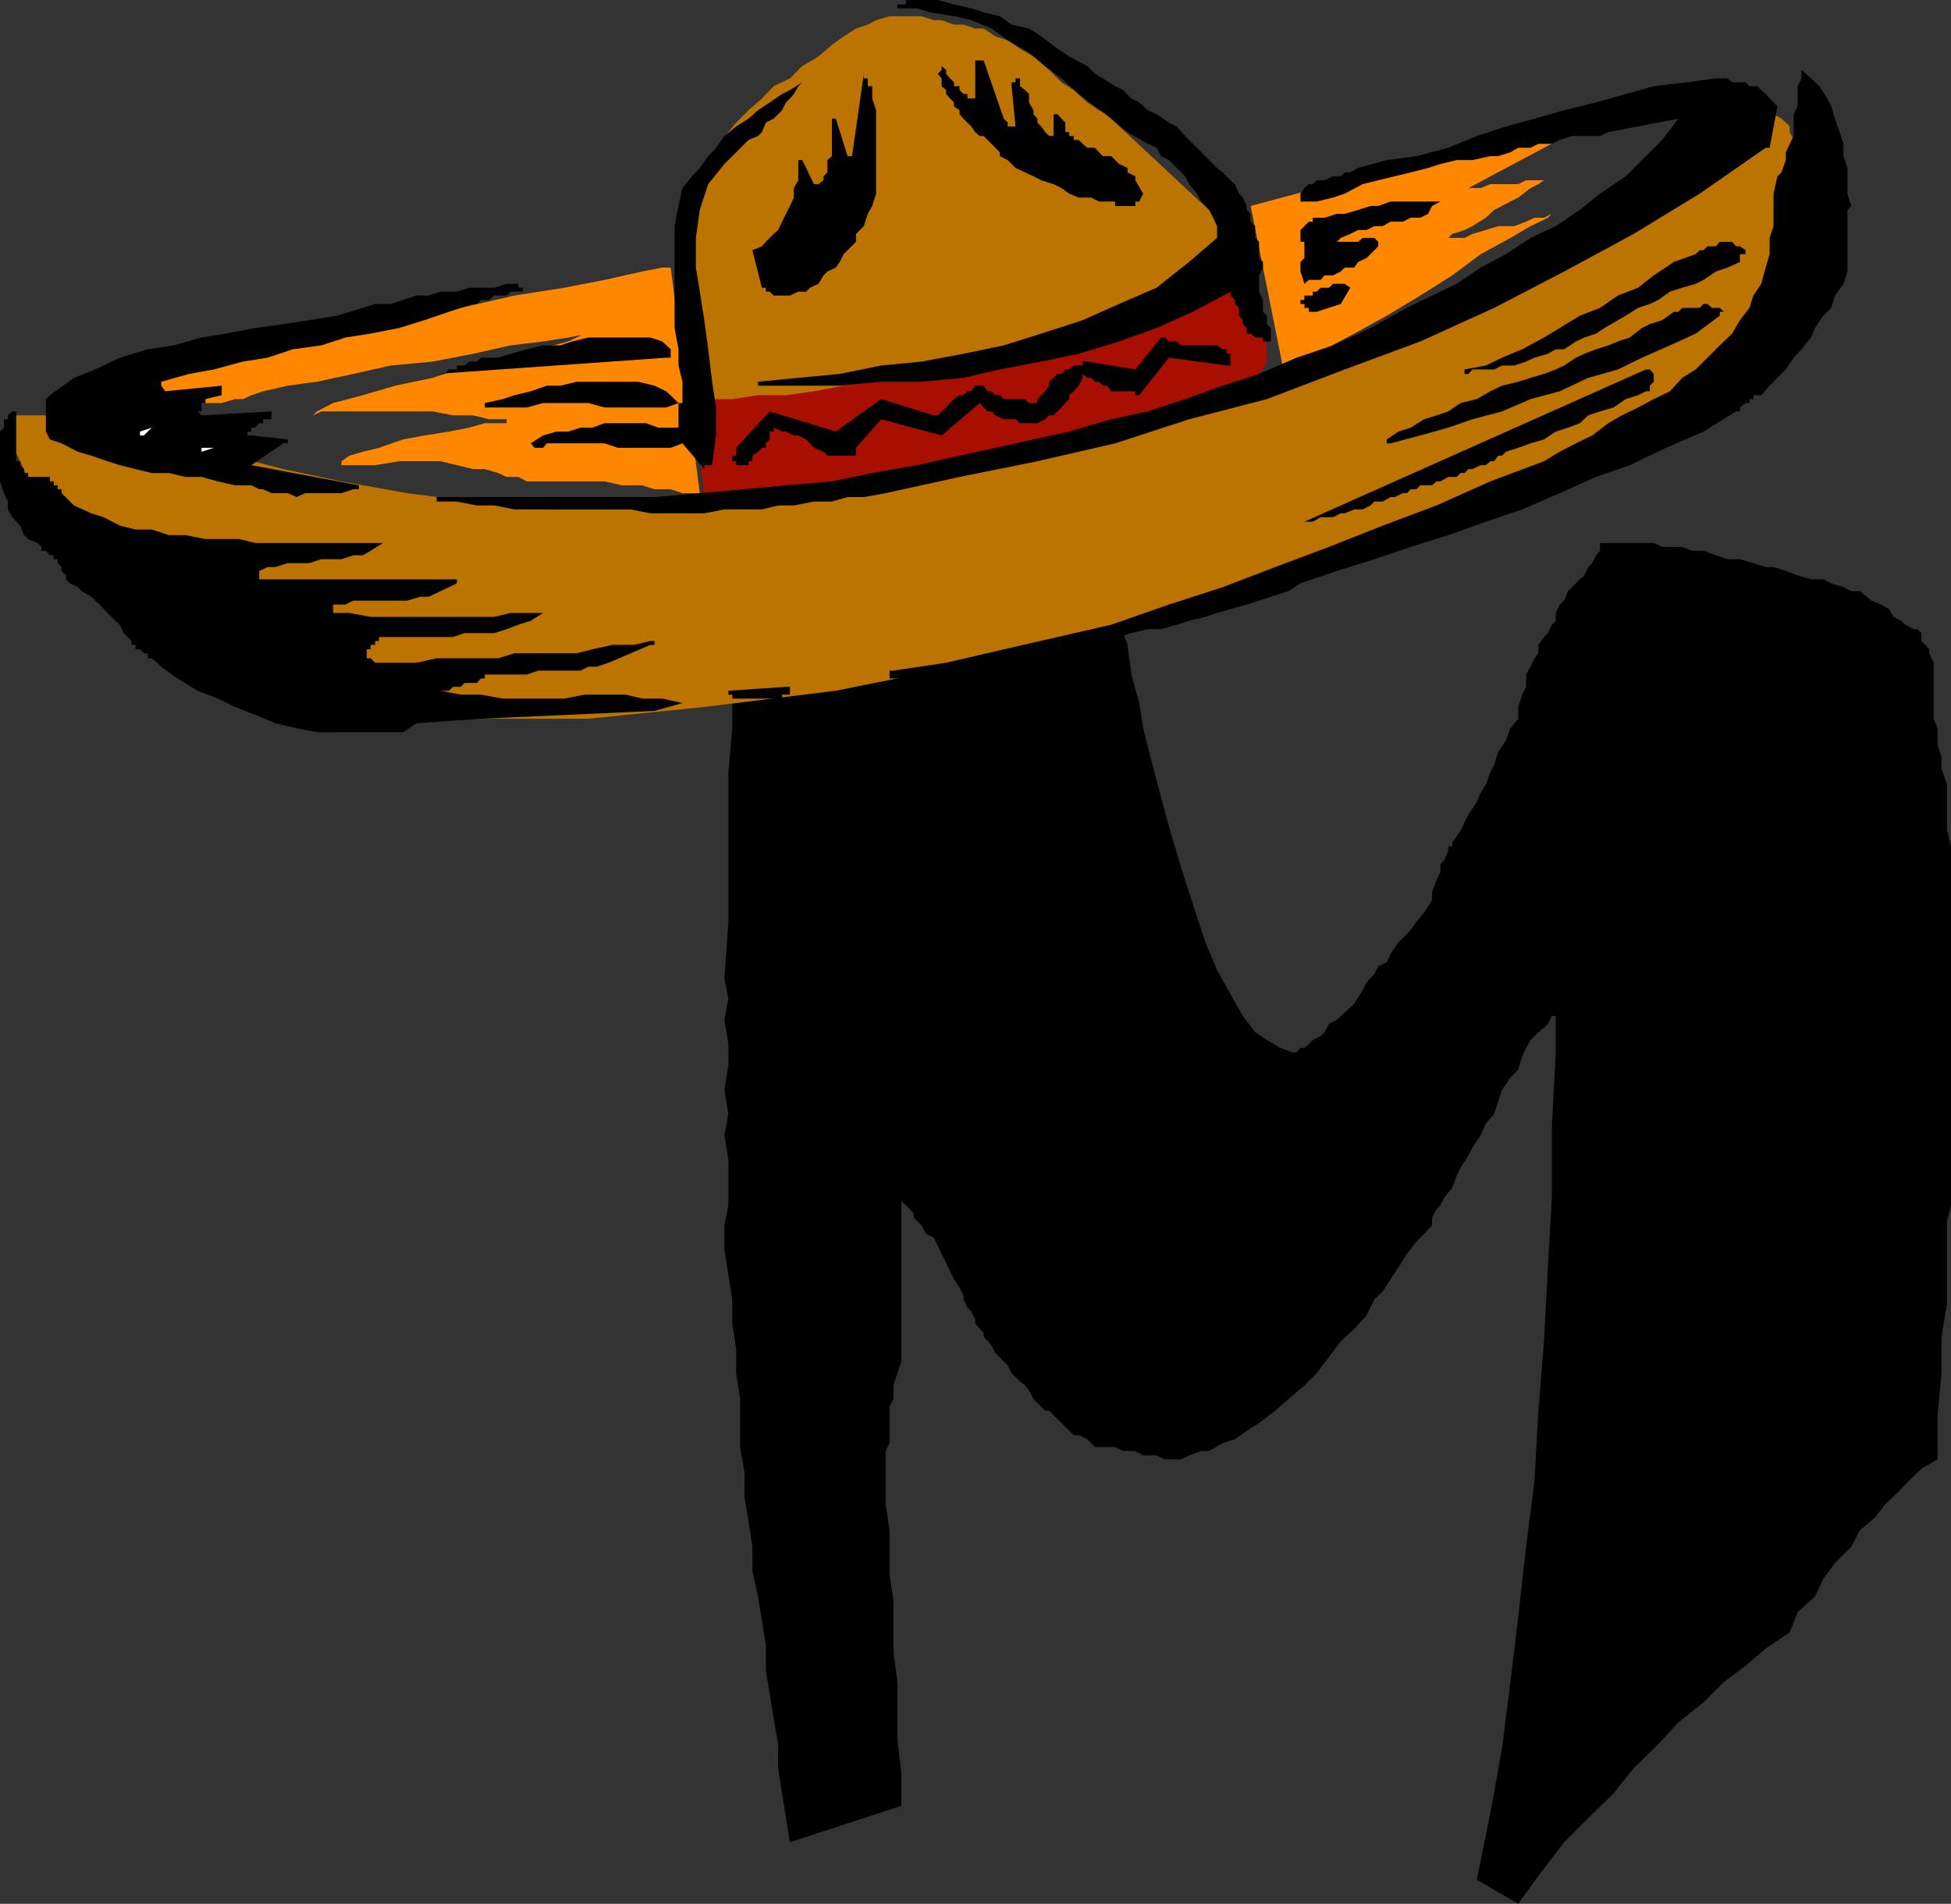 <svg xmlns="http://www.w3.org/2000/svg" width="348.5" height="340.098"><rect width="100%" height="100%" fill="#333333" stroke="none"/><path d="M194.2 70.598v5l.702 5.101.7 5.301.699 5 .699 5.297 1.5 4.3.7 5 .702 5.301 1.5 4.301.7 5.301 1.398 5.098.7 4.5 2.402 9.402 2.199 8.098 2.199 7.5 2.102 6.5 2.199 6.699 2.101 5 2.399 4.3L222 181.5l2.2 2.898 2.1 1.399 2.4 1.402 2.202.801h.7l.699-.8H233l.8-.7.7-.703 1.402-.7.7-.699.8-1.5 1.399-.699.699-.699 1.7-1.5.702-.703 1.5-2.399.7-1.398 1.398-1.5.7-1.402 1.5-.7.702-1.5 1.399-2.101.8-.7 1.399-1.5 1-1.398 1.402-1.699 1.399-2.203v-1.399l.8-2.199.7-1.402v-1.399l.699-.8.7-1.598v-.8h.702v-.7l1.5-2.102.7-1.5.699-1.398 1.5-2.203.699-1.7.902-1.398.797-2.199.703-1.402.7-2.2 1.398-2.101.8-2.2 1.4-1.699v-2.101l.702-2.2.7-1.398V120.5l.8-1.402.7-1.5.699-.899v-1.5l1-1.402.699-.7.7-1.5.702-.699V109.5l.7-1.5.8-.703.7-1.7 2.097-2.097.801-.703.7-1.5.702-.7.7-1.398.699-.8V97h9.601l1.5.7h3.598l1.7.698h2.1l2.2.801 2.102.7h2.199l2.398.699 2.203.699h1.399L319 102l2.102.797 2.398.703h2.2l1.402.7 2.199.698 1.398.7h1.5l2.102 1.699L336 108l1.402.797.797 1.402 1.403.7.699.699 1.5.8h.699l.7.7v1.402l.702.7.7.8v.7l.8 1.698v10l.7 1.7V133l.699 2.2v2.097l1 2.902v8.2l.699 2.8v64.098l-.7 2.902v14.598l-1 6v6.5l-.698 7.5v7.902l-2.903 1.7L341 264.5l-2.098 2.2-2.203 2.097L335 271l-2.8 2.398-1.5 2.899-2.9 2.902-2.1 2.801-1.5 3.2-3.098 2.8-1.403 3.598-4.297 2.902-3.601 3.098-3.899 2.902-3.601 3.598-4.5 3.601-3.602 3.899-4.398 4.3-3.602 4.5-4.5 4.399-4.297 4.3-4.601 6-3.602 5-7.398-4.3L266.199 324l2.102-11.703 1.5-11.797 1.398-11.703 1.403-12.5 1.5-11.797.699-12.5 1-12.402.699-13.2.7-12.5v-12.5l.702-13.398v-6.5h-.703l-.699 1.398-.7.7-1 .8-1.398 1.399-.8 1.402-.7 1.5-.703 2.399-1.398 1.402-1.5 2.2-.7 2.097-.699 2.203-1.5 1.7-.902 2.097L263 205l-.7 1.398-1.398 2.2L260.2 210l-.797 2.2-1.402 1.698-.7 1.399-.698.703-.801 1.5v1.398l-1.399 1.5-1.402 1.399-1.7 2.203-1.5 2.398-1.398 2.102-1.402 2.2-1.5 1.398-1.398 2.902-2.2 2.398-2.402 2.2-2.098 2.8-2.203 2.899-2.2 2.203-2.8 2.398-2.4 2.102-2.898 2.2-2.203 1.398-2.097 1.5-2.2.699-2.402 1.402h-1.398l-2.2.801-1.402.7h-2.898l-1.5-.7h-2.403l-1.398-.8h-2.2l-1.402-.7h-3.597l-.7-.703-.703-.7-1.5-.699h-.898L187.402 252h-.703l-.699-.703-1.398-1.399-.801-1.5-.7-.898-.902-.703-1.5-1.5-.699-1.399-2.2-2.199-.698-1.402-1.403-1.5v-.7l-.699-.699-.8-1v-.699l-.7-1.402-.7-.7-.698-1.5v-.699l-.7-1.398-1-1.5-.703-1.402-.699-1.5-.8-1.598-.7-1.5-.7-1.402-1.398-.7-.8-1.5-.7-.699-.703-.699v-.703L162.5 216l-.7-.703-.8-.7V243.2l-.7 2.098-.698 2.203v2.398l-.7 1.399v6.5l-.703 1.402v9.598l.703 4.601v7.899l.7 4.601v9.301l.699 5.301v10.297l.699 5.8v6l-19.898 6.5-.7-4.3-.703-4.399-.699-4.5v-4.3l-.8-4.598-1.4-8.602v-4.601l-.698-4.297-.7-4.3-1-4.602v-4.301l-.703-4.598-.699-4.3v-4.301l-.8-4.598v-8.602l-.7-4.601V241l-.7-4.602v-4.3l-.698-4.301-.7-4.598v-4.3l.7-3.602v-8.098l-.7-4.402.7-3.797-.7-4.3.7-4.302V186.5l-.7-4.3.7-3.802-.7-3.601.7-10.098V138l.699-7.902v-12.5l.699-6V97l25-10.3 1.7-8.903 36-7.2"/><path fill="#a80f00" d="m123.602 71.297 2.199 17.5h9.601l10-1.399L156.5 86l10.3-1.5 10.302-2.102 10.3-2.398 8.899-2.203 8.699-2.2 7.402-2.097 6-2.902 4.297-1.7 2.203-2.101.7-.797.699-1.402V61l-.7-1.402-.699-1.7-.703-1.5-.797-1.398v-1.402l-.703-1.5-.699-1.399-2.2.7-5.198.699-7.2 2.199L197 56.398l-11 2.2-11.8 3.101-11.7 2.2-11.8 2.898-10.298 2.101-8.203 1.7-5.699.699h-2.898"/><path fill="#bd7300" d="M125 71.297h5.8l4.602-.7h5l5-.699 5.297-1 5.102-.699L161 67.5l4.402-.703 4.297-1.5 2.403-.7L175 63.2l2.8-.8 2.9-.7 3.902-1.402 4.3-.7 3.797-1 3.602-.699 3.601-1.5 2.899-.699 2.898-1.402 2.403-.7 2.097-1.5 1.5-1.398 1.403-.699.699-1.5 1.5-.703 1.398-1.7.703-.699 1.7-.699 1.5-1.5h.699v-.7l-22.102-20.602-.699-.699-.7-.8-1.5-.7-2.1-1.402-2.4-2.2-2.198-1.398-2.2-2.199-2.8-2.402-2.403-1.399L180 7.2l-2.2-.699-2.1-1.402h-1.5l-2.098-.7h-1.7l-2.203-.8h-1.398l-2.2-.7h-5.699l-2.402.7-1.5.8-2.098.7L150.7 6.5 148.602 8l-2.403 2.098-2.898 1.699L141.1 14l-2.902 1.398-2.097 2.2-2.403 2.101-2.199 2.2-1.398 1.699-1.5 2.101-1.403 1.5v2.098l-1.398 2.902-.801 3.098-.7 3.601V42.5l-.698 3.598-.7 4.601v7.899l.7 4.601.699 4.301.699 3.797"/><path fill="#ff8700" d="M119.8 47.797h-1.5l-3.6.703L108 50l-7.2 1.398-8.898 1.399L82.301 55l-9.602 1.398-9.597 2.2-8.602 1.699-7.5 1.402-5.7 1.5-4.6.7h-2.098l-2.2.699L30.2 66l-1.398.797-1.7.703-.699 1.398-.703 1-.699.7V72h-.8 1.5l1.402.797H28.8L31 72h8.602L42 71.297h1.402l1.5-.7L47 69.899l4.402-1 5.2-.699 6.5-1.402 6.699-1.5 7.5-.7L84.5 63.2l6.7-1.5L97 61l4.5-.703 3.602-.7h.699-1.399L101.5 61l-5.3 1.398-5.7 1.5-6.7 1.399-6.5 2.203-6.698 1.398-5.801 1.7L59.5 72l-2.898 1.5-.7.7 1.5-.7h19.899l3.601.7H84.5l2.902.698H90.5v.7h-3.898l-2.801.8-3.602.7-4.398.699L72 78.5 67.7 80l-2.9.7-2.398.698-1.402 1v.7h6l4.3-.7h7.4l2.902.7 2.898.699h2.102L89 84.5l1.5.7h2.102l1.5.8H108l3.102.7h3.597l2.203.698h2.899l2.101.7H125l-5.2-40.301M289.7 19l-66.298 17.797 6 30L230.2 66l2.8-1.402 3.602-2.2 5.3-2.8 5.797-3.2 6-3.601 5.703-3.598 5.098-3.8 5.3-2.899 3.602-2.102 3.098-1.5.7-.699-1.4.7h-1.698l-1.5.699-2.102.8h-2.898l-2.2.7-2.402.699-1.398.703h-2.903l.703-.703 2.2-.7 1.398-.699 2.402-1.5 1.5-1.398 2.899-1.5 1.398-.703 2.203-1.7 1.399-.699 1-.699h.699-3.898l-1.403.7h-5l-1.699.699h-2.2L289.7 19"/><path fill="#bd7300" d="m2.2 74.2-.798 3.597 2.2 4.601 2.199 5 4.5 5 5.101 6 5.2 5.102 5.8 5.297 5.297 5 5.703 4.601L42 122l3.602 2.098 2.199.699L58.1 127l12.5 1.398h34.5l20.7-2.101 23.5-2.899 24.898-5 26.403-6.8 28.097-8.801L258 91.699 288.2 78.5 319 62.398V61.7l.7-1.402v-1.7l.702-2.199.7-2.8V50.7l.699-2.902V44l.8-2.902v-8.899l-.8-.699v-2.203l-.7-1.399V27.2l-.699-1.5V25l-.703-1.402v-1l-.699-.7-.8-.699-1.4-.8L315.403 19l-1.5-.703-.703-.7-.699-.8h-.7l-1-.7-5 6.5-6 6-6.5 6.7-6.698 5.101-7.2 5L271.2 50.7 263 55l-7.2 4.598-8.1 2.8-7.5 2.899-7.2 2.902-6.7 1.7h-1.398l-4.3 1.398-6.801 1.5-8.102 2.101-9.398 2.2L186 80l-11 2.398-11.098 2.801-10.3 2.2-10.301 1.398-8.899.8-6.5.7-15.3.703H97.699L84.5 89.598l-11.8-1.5L61 86l-10.398-2.203-9.301-2.399-8.899-2.199-8.902-2.101-7.2-1.5-7.398-1.399H2.2"/><path d="m175 119.797 2.102-.7h2.199l2.101-.699 2.399-.8H186l2.2-.899L191 116l2.402-.8 2.2-.7 2.199-.703h2.101l2.2-.7 2.898-.699h2.402l2.797-.8 2.203-.7 2.899-.699 2.101-.699 2.399-.703 2.898-.797 2.203-.703 2.098-.7 3.2-1 2.1-1.398 6.5-2.199 6.7-2.102L252 97.7l6.7-2.101 6.702-2.399 6.5-2.199 6.7-2.902 6.5-2.899 6-2.101 6.5-3.098 6.699-2.902 5.8-3.598h.7v-.703l1-.797h.699v-.703h.7v-.7h1.402l1.5-1.699L319 66l1.402-2.102 1.399-1.5 1.699-2.101.7-1.7 1.5-2.199L327.101 55l.699-2.203 1.5-2.098.7-2.199v-11l.7-.703-.7-2.2V30l-.7-2.102V25.7l-.698-2.101-.801-2.399-.7-2.199-.699-1.402-1.402-2.2L323.5 14l-1.7-1.5V14l-.698 1.398V19l-.7 1.398v3.899l-.703 1.402-.699 1.5v1.399l-.8 2.199-.7.703-.7 3.098v5.8l-.698 2.102v2.898l-.7 2.399-.8 2.902-1.403 2.098L312.5 55l-1.7 2.2-1.398 2.398-2.203 2.101L305 63.9l-2.098 2.1-2.402 1.5-2.2 2.398-2.898 1.399-2.8 1.5-2.903 1.402-2.398 1.399-2.899 2.199-2.902 1.402-2.898 1.5-2.801 1.7L266.199 86l-9.597 4.297L247 93.898l-9.598 3.801-9.601 3.598-9.399 3.601-9.601 3.102-10.301 3.598-9.598 2.199-9.601 2.203L169 118.398l-9.398 1.399h-.7v1.402h4.297l.703-.699h2.899l1.398-.703H175m-36 5h.7v-.7h1.402V122.7h-.7l-10.3.7v.699h.699v.699H139M116.902 127l5-1.402-3.601-.801h-3.602l-2.898-.7h-7.399l-3.601.7h-11l-3.899-.7h-3.601l-3.602-.699h1.5l.703-.699h1.399L83 122h2.2l.702-.8h.7v-.7h7.5l2.097-.703h7.5l1.403-.7h1.5l2.097-.699 7.5-3.199h.703v-.699h-.703l-2.898.7h-3.899l-3.601.8-2.801.7H91.902l-2.902.898H78l-3.598.8H67l-.8-.8h-.7V116h.7v-.8h.8v-.7h.7v-.703h13.202l2.098-.7h5.3l2.2-.699 2.102-.8 2.199-.7L97 109.5h-5.8l-2.9.7H66.2l-3.798-.7H59.5V108h2.2l1.402-.703h9.597l2.403-.7h1.5l2.097-1 1.5-.699 1.403-.699v-.699H46.3v-.703h-.7.7V102l1.5-.703h1.398l2.203-.7H55.2l2.203-.699H61l2.102-.699H64.8l1.398-.8L68.402 97h-22.8l-2.903-.703h-6l-3.597-.7h-2.903l-3.097-1h-2.903l-2.797-.699-2.902-1.5-2.2-.699-3.1-1.402-2.2-2.2v-.699h-.7V86.7h-.698V86h-.7v-.8H5v-.7h-.7v-.703l-.698-.7v-.699h-.7V73.5H2.2l-.797.7v.698H.7v1.5l-.699.7V86l.7 2.098.702 1.5V91l.797 1.398 1.403 1.5.699 1.7.699.699L6.7 97l.702.7v.698H8.2l.703.801h.7v.7h.699v.699l.699.699V102l.8.797v.703l.7.7 1.402.698.7.7 1.699 1 .699.699.8.703 1.4 1.5.702.7.7.698.8.7.7 1.5.699.699.699.703v.7h.7v.8h.8l.7.7h.702v.898h.7l1 .8.699.7 2.898 2.101 3.602 2.2 3.601 1.398 3.098 1.5 3.602 1.402 3.597 1.5 3.801.899 3.602.699H72l2.402-1.598 11.5-.8 31-1.399"/><path d="M233 93.2h1.5l1.402-.802h2.2l1.398-.699h.7l1.702-.699h1.5l1.399-.703.699-.7h1.5l1.402-.8h.7l1.5-.7h.699l.699-.699h1l.7-.699h2.1l.802-.699h.699l1.398-.8h1.5l.703-.7h.7l.699-.703H263l1.5-.7h.902l.797-.699h.703l.7-1h.699L269 80.7l2.2-.699 2.202-.8 2.399-.7 2.101-1.402 2.2-.7 2.097-.8 1.5-1.399 2.102-.699 2.398-.703 2.203-1.5 2.2-.7 1.398-.699h.7v-1l.702-.699v-1.402L294.7 66h-.7l-61 27.2m15.402-14 5.297-1.403 5-1.399 4.301-1.5 5.3-1.398 5.102-2.203 5.2-1.399 5.097-2.398L289 66l4.3-2.102 5-2.199 4.602-2.101 4.297-3.2V55.7h.703l-.702-.7h-1.398l-.801-.703h-.7l-.698.703H300.5l-.7.7h-.8l-2.098 1.5-2.203.698-1.398.7-2.2 1.699L289 61l-1.7.7-2.198.698L283 63.2l-1.5.7-2.098 1.398-1.5.703-2.101.797-2.399.703-2.203.7-2.898.698-2.102 1-2.398 1.399-2.899.703-2.203 1.5-2.097.7-2.2.698-2.402 1.5-2.2.7-2.1 1.402v.7h.702M158.2 88.098l13.202-2.899 13.899-2.8 13.898-3.2 13.203-4.3 13.899-3.602L240.199 66l13.5-5 13.203-6 12.5-6.5 12.399-6.703 11.8-7.2 11.801-8.199h.7L317.5 19l-.7-.703-.698-.7-.7-.8-.8-.7-.7-.699H312.5l-.7-.699h-2.398l-.8-.699H306.5l-5.098.7-6 .698-5 1.399-5.3 1.5-5.7 1.402-5.3 1.5L269 22.598l-5.2 1.699-5.1 2.101-5.7 1.5-5.3.7L242.601 30l-1.403.797h-1l-.699.703h-1.398l-1.5.7h-1.403l-.699.698h-.7l-.8.7-.7 1V36h2.9l2.902-.703 2.097-.7 3.203-1.699 2.797-.699 2.903-.699 2.898-.703 3.102-.797 2.199-.703 2.898-.7H263l3.2-.699h1.402l2.199-.699 1.398-.8h2.203l1.399-.7h2.398l1.403-.699 2.199-.703h5l1.5-.7 12.5-2.398L296.902 25l-3.601 3.598-2.899 2.902-4.601 3.098-3.602 2.902-4.297 2.898-4.5 2.102L269 45.398l-4.5 2.399-4.3 2.902-4.4 2.098L251.3 55l-6.5 3.598-6.698 3.101-6.5 2.2-6.7 2.898-6.5 2.101-6.703 2.399L205 73.5l-6.5 1.398-7.5 2.2-6.398 1.402L177.8 80l-6.399 1.398-7.5 1.7L155.8 84.5l-7.2 1.5-8.199.7-7.402.698-8 .7-8.098.699H78v.8h3.602l3.597.7h3.102l3.601.703h20.7l3.597.7h9.602l3.601-.7h6.7l2.898-.703h2.8l3.602-.7h3.2l2.8-.8h2.899l3.898-.7M265.402 66h1.5l1.399-.703h2.199l2.102-.7 1.5-.699 2.398-.699 1.402-.8h1.5L281.5 61l1.5-.703 2.102-.7 1.5-1L289 57.2l1.402-.8 2.2-1.399 2.097-.703 1.5-.7 2.102-1.5 2.199-.699 2.402-.699 1.399-.699 2.199-1.5 2.102-.703 2.199-1v-1.399h1V44.7l-1-.699h-.7l-.699-.8H307.2l-.699.8H305l-.7.7h-.698l-.7.698L299 46.797l-3.598 2.402-2.8 2.2L289 52.796 285.8 55l-3.6 1.398-3.598 2.2-2.801 1.699-3.899 2.101-3.601 1.5-2.899 1.399-3.8.703v.797h.699L263 66h2.402"/><path d="M152.2 81.398h.702V80l4.5-5.102 10.797 2.899L175 72l.7.797.702.703h.7l.699.7 1.5.698h2.101l.797.7h3.102l1.398-.7.703-.699h.797l.703-.699.7-.703.699-.797.699-.703v-.7l.8-.699.9-1 .702-1.398v-.703l.797.703h.703l.7.7h.699l.699.698h.8l.7 1h4.3v.7h.7l5.3-6.7 10.302 1.399h.699v-2.098h-.7v-.8h-.699l-1-.7H211l-.8-.699h-1.4l-.698-.703h-.7L202.801 66l-8.602-1.402h-.797v.699h-1.601L191 66h-.7l-.698.797h-.7l-.703.703-.797.7v.698l-.703 1-1.398 1.399V72h-1.5l-.7-.703h-3.8l-.7-.7h-.8l-.7-.699h-.699l-.703-1h-1.5l-.699 1h-.7l-.698.7h-.7l-1 .699-.703.703-.699.797-.8.703-.7.7h-.7l-9.398-2.903-8.101 5.8L137.5 73.5l-6 6.5v1.398h-.7v1h.7v.7h2.2v-.7h.702v-1l1-.699.7-.699h.699v-.8l.699-.7v-1.402h.7v-.7l1.5.7h.702l1.399.699h.8L144 78.5l.7.7.702.8 1.7.7.699.698h4.398m-26.399 1.7h1.4l.702-5.301v-5l-.703-4.598-.699-5.8-.7-5.2-.8-5.101-.7-4.301V42.5l.7-5 1.5-4.602 2.902-3.601L133.7 25l1.703-.703.7-.7.699-1.699 1.398-.699 1.5-1.5.703-1.402.7-.7.699-.8.8-1.399.7-.699-2.2 1.399-1.402.699-2.199 1.5-2.098 1.402-1.703 1.5-2.199 1.399-2.098 1.699-1.5 2.101-1.402 1.5L125 30l-1.398 1.5-1.7 2.098-.703 3.199-.699 3.601v18.2l.7 3.8v2.899l.702 2.902V72h-.703L119 69.898l-2.098-1L114 68.2h-11l-2.898.7h-2.403l-2.898 1-2.899.699-2.101.699-3.2.703v.797h7.5L97 72h8.102l2.898.797h11l2.2-.797v4.398h-3.598l-2.2-.8H108l-2.2.8h-2.1l-2.2.7h-2.098L97 77.797l-2.2 1.402.7.801H97l.7-.8H108l2.402.8h9.399l2.101-.8 3.899 4.597v-.7"/><path d="M226.3 61h.7v-2.402l-.7-.7v-1.5l-.698-.699v-2.101l-.7-1.5v-2.899l.7-1.402v-1l-.7-.7V43.2l-.703-.699v-2.102l-.797-.8V38.2l-.703-.699v-.703l-.699-1.5-.7-.7-.698-1.699-.801-.699-.7-.699-.699-.703-1-.797-5.703-5.703-1.5-1.7-1.398-.699-2.2-1.5L205 19.7l-1.5-1.402-1.398-.7-1.5-1.5-1.403-.699L197 14l-1.398-.8-1.403-1.403-3.199-1.7-2.098-1.398L186 6.5l-2.2-1.402-3.1-.7-2.098-1.5-2.903-.699L173.5 1.5l-3.098-.703L167.5 0h-5.7v.797h-1.5V1.5h3.602l2.2.7 4.3.698 3.098.7 3.602 1.5L180 7.199l3.8 2.2 2.9 2.398L189.601 14l3.097 2.797L195.602 19l2.898 2.2 2.902 2.398L205 25.699l1.602.7.8 1.5 1.399.699L210.199 30l1.5 1.5.703 1.398 1.399 1.7.8 1.402L216 37.5l.7 1.398.702 1.5V42.5l-5 4.297-5.8 4.601-6.7 2.899-6.5 2.902L186 59.598l-6.7 2.101-7.198 1.5-7.5 1.399-7.2.699-7.402 1.5-7.398.703-7.2.7v.698H150l7.402-.699h7.2l7.5-.699 6.5-1.5L186 64.598l6.7-1.399L199.901 61l6.7-2.402 6.5-2.899 6.699-3.601v.699l.8.8v.7l.7.703v1.398l.699.801v.7l.7.699v1h.702l.797.699h1.403V61h.699M61 88.098l2.102-.7h1V86.7l-19.2-3.601 5.7-3.899h.8v-.7l-6.5-.703H44.2v-.7h.703v-.699h.7l.699-.8H47v-.7h1.5V73.5l-12.5.7-.7-.7h.7V72h.7v-.703l2.902-.7v-1.699l-10.102 1-.7-1V68.2l5-1.402L38.2 66l5.202-1.402 4.399-.7 4.5-1.5 5.101-.699 4.297-1.402 4.5-.7 5.102-1 4.5-1.398 4.398-1.5 4.301-1.402h.7l.702-.7h1.5l.899-.8H90.5l.7-.7h2.202v-.699h-.8V50.7H90.5l-2.2.7h-4.5l-2.198.699h-2.903l-2.097.699h-2.2l-2.402.8-2.2.7H67L64.8 55l-4.6 1.398-5 .801-4.598.7-5 .699-5.301 1-4.301.699-5 1.402-4.598.7-5 1.5L17 66l-3.8 1.5-4.298 3.098-.703.699v5.8l.703 1.403 2.098.7 2.902 1.5 2.399.698 2.898 1 2.203.7 2.797.699 2.903.703h3.097l2.903.7H36l2.902.8 3.098.7h2.902l1.399.698H47l1.5.7h2.902l1.598.699 1.5-.7H61M235.2 55.7l4.3-1.403 1.7-2.899-1-.699h-2.098l-.7.7h-1.5l-.703.699h-.699v.699H233v.8h-.7v.7h.7V55h.8v.7h1.4m-1.4-5.7h2.102l.7-.8h1.5l1.398-.7.7-.703h1.702l.7-1 1.5-.7L246.199 44v-.8H247h-.8l-.7-.7h-2.098l-.8.7H238.8l.699-.7 1.7-.703 1.402-.7h1.5l1.398-.699h1.5l1.402-.8h2.2l1.398-.7h1.7l1.402-.699.699-1.402 1.5-.797h-8.899l-2.203.797H244.8l-2.2.703-2.402.7H238.8l-2.2.698h-2.1v.7h-.7l-1.5 1.5v2.101h.7v2.899l-.7.699V48.5l.7 2.2.8-.7"/><path fill="#fff" d="m36 80.7 2.2-.7H36zm0 0"/><path d="M119 63.898h.8v-1.5L118.3 61l-2.1-.703h-11.098l-2.903.703-2.097.7H97l-2.898.698-2.903.801-2.199.7h-3.098l-.703.699h-1.398l-.801.699h-1.398V66h-1.403l-.797.797H78l41-2.899"/><path fill="#fff" d="m25.7 77.797 1.402-1.399-2.102.7v.699h.7"/><path d="m141.102 52.797 1.5-.7H144l.7-.699 1.5-.699.902-1.5.699-.699 1.5-.703.699-1 .7-1.399.702-.699 1.5-1.5v-1.402l1.399-1.399L155 38.2l.8-1.402.7-2.2V19.7l-.7-2.101v-2.2h-.8V14h-.7v-.8l-2.1 14.698h-.798l-2.101-6.699h-.7v6.7l-.8.699v2.199l-.7.703v.7l-.902.698h-.797l-2.101-4.3h-.7v3.601l-.8 1.399v1.699l-.7 1.5-.699 1.402-.703 1.399-.699 1.5-.8.699-1.4 1.402-.698.801-1.7.7 1.7 6.698h.699v.7h.699l.7.699h2.902m61-16h.699V36h.699l.7-1.402-1.4-2.399V31.5l-1.398-.703V30l-1.5-.703-.703-.7-.699-.699H197l-.7-.699-.698-.8h-1.403l-.797-.7L192.7 25h-.898v-.703H191v-.7h-.7v-1.699l-.698-.699-.7-.8h-.703v3.898h-.797l-.703-.7-.699-1-.7-.699V21.2l-.698-.8v-.7l-.801-1.402v-1.5l-.7-.7-.902-.699V14h-.797v.7h-.703v.698l.703 7.2H180v-.7l-.7-.699-3.6-10.402h-1.5v6.8h-1.4v-.8h-.698l-.7-.7v-.699h-1V14.7l-.702-.7-.699-.8v-.7l-.8-.703v.703l-.7.7.7.8v1.398l.8.7v.699l.7.8.702.7V19l1 .7v.698l.7.801 1.398 1.399.7 1 .8.699h.7l2.902 2.902v.7l1.398.699L181.402 30l1.7.797 1.5.703 1.398.7 2.2.698 1.402.7 1.398 1 1.7.699h2.202l1.399.703h2.898v.797h2.903"/></svg>
